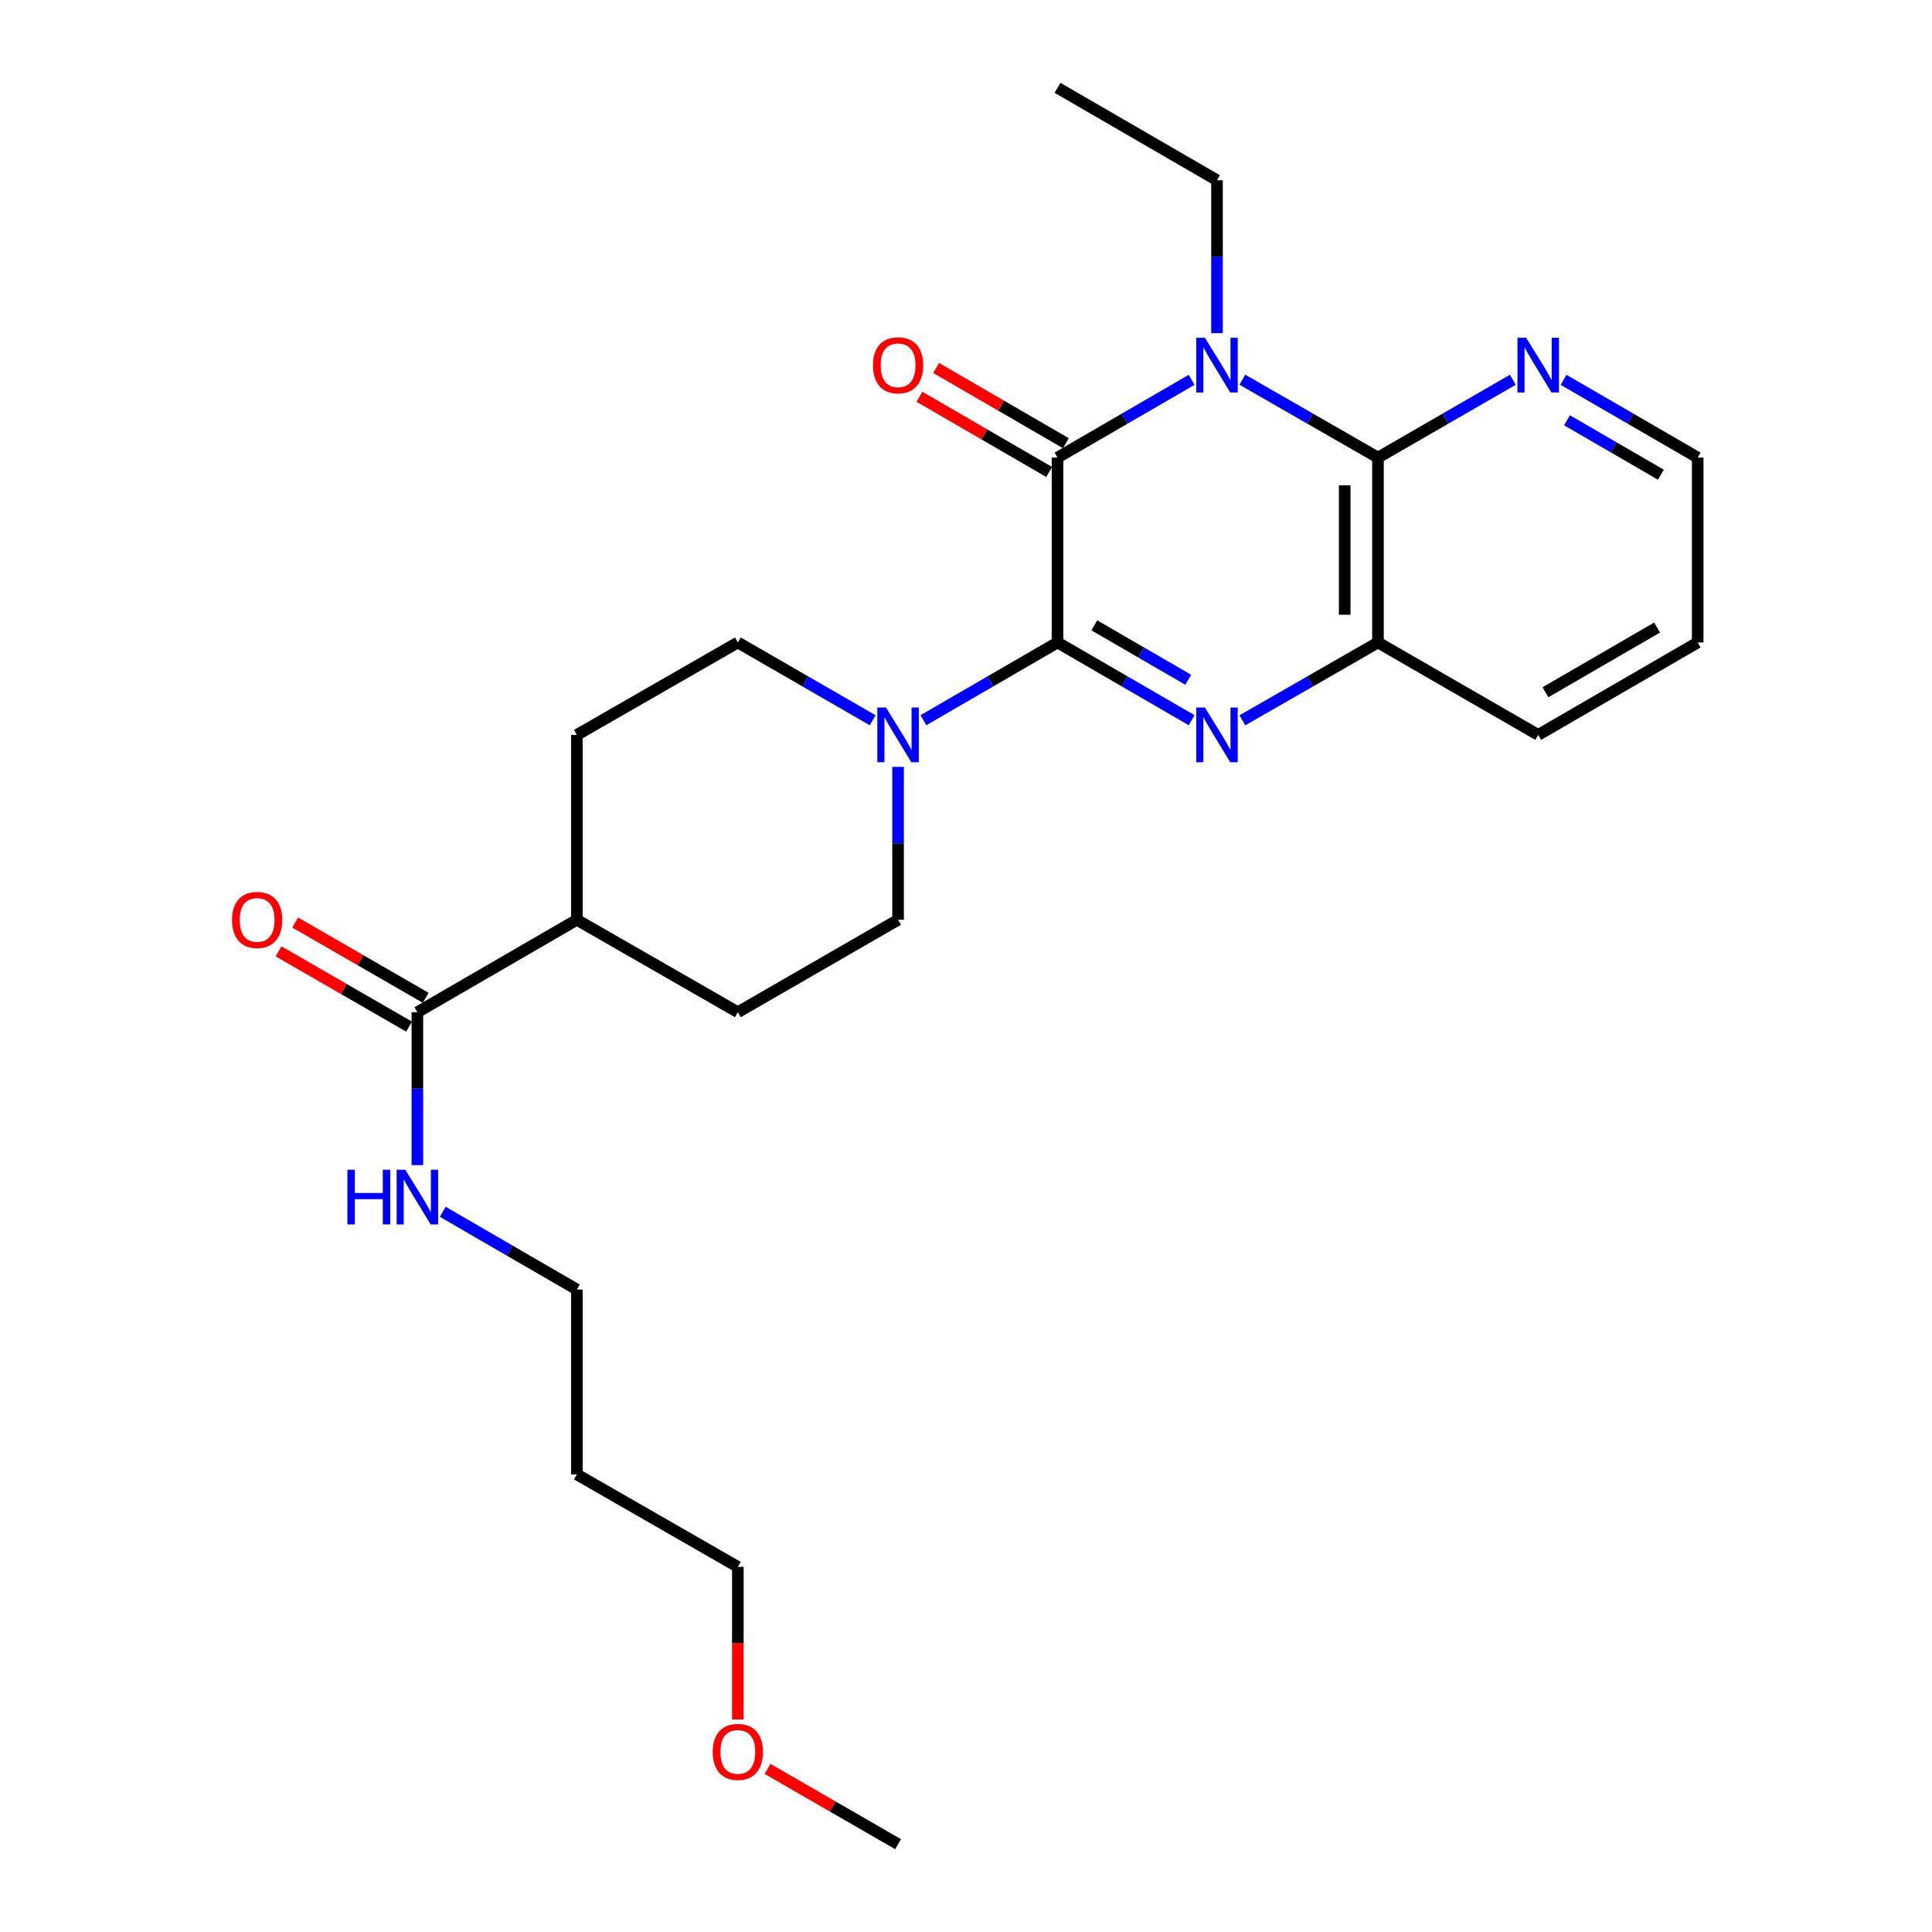 <?xml version='1.0' encoding='iso-8859-1'?>
<svg version='1.1' baseProfile='full'
              xmlns='http://www.w3.org/2000/svg'
                      xmlns:rdkit='http://www.rdkit.org/xml'
                      xmlns:xlink='http://www.w3.org/1999/xlink'
                  xml:space='preserve'
width='1000px' height='1000px' viewBox='0 0 1000 1000'>
<!-- END OF HEADER -->
<rect style='opacity:1.0;fill:#FFFFFF;stroke:none' width='1000' height='1000' x='0' y='0'> </rect>
<path class='bond-1' d='M 547.369,332.544 L 547.369,236.851' style='fill:none;fill-rule:evenodd;stroke:#000000;stroke-width:6px;stroke-linecap:butt;stroke-linejoin:miter;stroke-opacity:1' />
<path class='bond-2' d='M 547.369,332.544 L 582.079,352.661' style='fill:none;fill-rule:evenodd;stroke:#000000;stroke-width:6px;stroke-linecap:butt;stroke-linejoin:miter;stroke-opacity:1' />
<path class='bond-2' d='M 582.079,352.661 L 616.79,372.779' style='fill:none;fill-rule:evenodd;stroke:#0000FF;stroke-width:6px;stroke-linecap:butt;stroke-linejoin:miter;stroke-opacity:1' />
<path class='bond-2' d='M 566.418,323.678 L 590.716,337.76' style='fill:none;fill-rule:evenodd;stroke:#000000;stroke-width:6px;stroke-linecap:butt;stroke-linejoin:miter;stroke-opacity:1' />
<path class='bond-2' d='M 590.716,337.76 L 615.013,351.842' style='fill:none;fill-rule:evenodd;stroke:#0000FF;stroke-width:6px;stroke-linecap:butt;stroke-linejoin:miter;stroke-opacity:1' />
<path class='bond-4' d='M 547.369,332.544 L 512.668,352.661' style='fill:none;fill-rule:evenodd;stroke:#000000;stroke-width:6px;stroke-linecap:butt;stroke-linejoin:miter;stroke-opacity:1' />
<path class='bond-4' d='M 512.668,352.661 L 477.966,372.777' style='fill:none;fill-rule:evenodd;stroke:#0000FF;stroke-width:6px;stroke-linecap:butt;stroke-linejoin:miter;stroke-opacity:1' />
<path class='bond-0' d='M 616.79,196.6 L 582.079,216.725' style='fill:none;fill-rule:evenodd;stroke:#0000FF;stroke-width:6px;stroke-linecap:butt;stroke-linejoin:miter;stroke-opacity:1' />
<path class='bond-0' d='M 582.079,216.725 L 547.369,236.851' style='fill:none;fill-rule:evenodd;stroke:#000000;stroke-width:6px;stroke-linecap:butt;stroke-linejoin:miter;stroke-opacity:1' />
<path class='bond-16' d='M 629.915,172.437 L 629.915,132.867' style='fill:none;fill-rule:evenodd;stroke:#0000FF;stroke-width:6px;stroke-linecap:butt;stroke-linejoin:miter;stroke-opacity:1' />
<path class='bond-16' d='M 629.915,132.867 L 629.915,93.296' style='fill:none;fill-rule:evenodd;stroke:#000000;stroke-width:6px;stroke-linecap:butt;stroke-linejoin:miter;stroke-opacity:1' />
<path class='bond-27' d='M 643.057,196.539 L 678.147,216.695' style='fill:none;fill-rule:evenodd;stroke:#0000FF;stroke-width:6px;stroke-linecap:butt;stroke-linejoin:miter;stroke-opacity:1' />
<path class='bond-27' d='M 678.147,216.695 L 713.237,236.851' style='fill:none;fill-rule:evenodd;stroke:#000000;stroke-width:6px;stroke-linecap:butt;stroke-linejoin:miter;stroke-opacity:1' />
<path class='bond-8' d='M 551.689,229.401 L 518.118,209.932' style='fill:none;fill-rule:evenodd;stroke:#000000;stroke-width:6px;stroke-linecap:butt;stroke-linejoin:miter;stroke-opacity:1' />
<path class='bond-8' d='M 518.118,209.932 L 484.547,190.463' style='fill:none;fill-rule:evenodd;stroke:#FF0000;stroke-width:6px;stroke-linecap:butt;stroke-linejoin:miter;stroke-opacity:1' />
<path class='bond-8' d='M 543.049,244.3 L 509.478,224.831' style='fill:none;fill-rule:evenodd;stroke:#000000;stroke-width:6px;stroke-linecap:butt;stroke-linejoin:miter;stroke-opacity:1' />
<path class='bond-8' d='M 509.478,224.831 L 475.906,205.362' style='fill:none;fill-rule:evenodd;stroke:#FF0000;stroke-width:6px;stroke-linecap:butt;stroke-linejoin:miter;stroke-opacity:1' />
<path class='bond-5' d='M 643.057,372.84 L 678.147,352.692' style='fill:none;fill-rule:evenodd;stroke:#0000FF;stroke-width:6px;stroke-linecap:butt;stroke-linejoin:miter;stroke-opacity:1' />
<path class='bond-5' d='M 678.147,352.692 L 713.237,332.544' style='fill:none;fill-rule:evenodd;stroke:#000000;stroke-width:6px;stroke-linecap:butt;stroke-linejoin:miter;stroke-opacity:1' />
<path class='bond-3' d='M 713.237,236.851 L 713.237,332.544' style='fill:none;fill-rule:evenodd;stroke:#000000;stroke-width:6px;stroke-linecap:butt;stroke-linejoin:miter;stroke-opacity:1' />
<path class='bond-3' d='M 696.013,251.205 L 696.013,318.19' style='fill:none;fill-rule:evenodd;stroke:#000000;stroke-width:6px;stroke-linecap:butt;stroke-linejoin:miter;stroke-opacity:1' />
<path class='bond-7' d='M 713.237,236.851 L 748.139,216.71' style='fill:none;fill-rule:evenodd;stroke:#000000;stroke-width:6px;stroke-linecap:butt;stroke-linejoin:miter;stroke-opacity:1' />
<path class='bond-7' d='M 748.139,216.71 L 783.041,196.569' style='fill:none;fill-rule:evenodd;stroke:#0000FF;stroke-width:6px;stroke-linecap:butt;stroke-linejoin:miter;stroke-opacity:1' />
<path class='bond-9' d='M 451.708,372.81 L 416.805,352.677' style='fill:none;fill-rule:evenodd;stroke:#0000FF;stroke-width:6px;stroke-linecap:butt;stroke-linejoin:miter;stroke-opacity:1' />
<path class='bond-9' d='M 416.805,352.677 L 381.903,332.544' style='fill:none;fill-rule:evenodd;stroke:#000000;stroke-width:6px;stroke-linecap:butt;stroke-linejoin:miter;stroke-opacity:1' />
<path class='bond-10' d='M 464.842,396.938 L 464.842,436.509' style='fill:none;fill-rule:evenodd;stroke:#0000FF;stroke-width:6px;stroke-linecap:butt;stroke-linejoin:miter;stroke-opacity:1' />
<path class='bond-10' d='M 464.842,436.509 L 464.842,476.079' style='fill:none;fill-rule:evenodd;stroke:#000000;stroke-width:6px;stroke-linecap:butt;stroke-linejoin:miter;stroke-opacity:1' />
<path class='bond-18' d='M 713.237,332.544 L 796.175,380.386' style='fill:none;fill-rule:evenodd;stroke:#000000;stroke-width:6px;stroke-linecap:butt;stroke-linejoin:miter;stroke-opacity:1' />
<path class='bond-6' d='M 216.035,523.921 L 298.582,476.079' style='fill:none;fill-rule:evenodd;stroke:#000000;stroke-width:6px;stroke-linecap:butt;stroke-linejoin:miter;stroke-opacity:1' />
<path class='bond-12' d='M 220.338,516.461 L 186.566,496.98' style='fill:none;fill-rule:evenodd;stroke:#000000;stroke-width:6px;stroke-linecap:butt;stroke-linejoin:miter;stroke-opacity:1' />
<path class='bond-12' d='M 186.566,496.98 L 152.793,477.499' style='fill:none;fill-rule:evenodd;stroke:#FF0000;stroke-width:6px;stroke-linecap:butt;stroke-linejoin:miter;stroke-opacity:1' />
<path class='bond-12' d='M 211.732,531.38 L 177.96,511.899' style='fill:none;fill-rule:evenodd;stroke:#000000;stroke-width:6px;stroke-linecap:butt;stroke-linejoin:miter;stroke-opacity:1' />
<path class='bond-12' d='M 177.96,511.899 L 144.187,492.418' style='fill:none;fill-rule:evenodd;stroke:#FF0000;stroke-width:6px;stroke-linecap:butt;stroke-linejoin:miter;stroke-opacity:1' />
<path class='bond-15' d='M 216.035,523.921 L 216.035,563.491' style='fill:none;fill-rule:evenodd;stroke:#000000;stroke-width:6px;stroke-linecap:butt;stroke-linejoin:miter;stroke-opacity:1' />
<path class='bond-15' d='M 216.035,563.491 L 216.035,603.062' style='fill:none;fill-rule:evenodd;stroke:#0000FF;stroke-width:6px;stroke-linecap:butt;stroke-linejoin:miter;stroke-opacity:1' />
<path class='bond-28' d='M 809.301,196.6 L 844.011,216.725' style='fill:none;fill-rule:evenodd;stroke:#0000FF;stroke-width:6px;stroke-linecap:butt;stroke-linejoin:miter;stroke-opacity:1' />
<path class='bond-28' d='M 844.011,216.725 L 878.722,236.851' style='fill:none;fill-rule:evenodd;stroke:#000000;stroke-width:6px;stroke-linecap:butt;stroke-linejoin:miter;stroke-opacity:1' />
<path class='bond-28' d='M 811.075,217.537 L 835.372,231.625' style='fill:none;fill-rule:evenodd;stroke:#0000FF;stroke-width:6px;stroke-linecap:butt;stroke-linejoin:miter;stroke-opacity:1' />
<path class='bond-28' d='M 835.372,231.625 L 859.669,245.713' style='fill:none;fill-rule:evenodd;stroke:#000000;stroke-width:6px;stroke-linecap:butt;stroke-linejoin:miter;stroke-opacity:1' />
<path class='bond-14' d='M 381.903,332.544 L 298.582,380.386' style='fill:none;fill-rule:evenodd;stroke:#000000;stroke-width:6px;stroke-linecap:butt;stroke-linejoin:miter;stroke-opacity:1' />
<path class='bond-13' d='M 464.842,476.079 L 381.903,523.921' style='fill:none;fill-rule:evenodd;stroke:#000000;stroke-width:6px;stroke-linecap:butt;stroke-linejoin:miter;stroke-opacity:1' />
<path class='bond-11' d='M 298.582,476.079 L 381.903,523.921' style='fill:none;fill-rule:evenodd;stroke:#000000;stroke-width:6px;stroke-linecap:butt;stroke-linejoin:miter;stroke-opacity:1' />
<path class='bond-26' d='M 298.582,476.079 L 298.582,380.386' style='fill:none;fill-rule:evenodd;stroke:#000000;stroke-width:6px;stroke-linecap:butt;stroke-linejoin:miter;stroke-opacity:1' />
<path class='bond-21' d='M 229.161,627.221 L 263.871,647.339' style='fill:none;fill-rule:evenodd;stroke:#0000FF;stroke-width:6px;stroke-linecap:butt;stroke-linejoin:miter;stroke-opacity:1' />
<path class='bond-21' d='M 263.871,647.339 L 298.582,667.456' style='fill:none;fill-rule:evenodd;stroke:#000000;stroke-width:6px;stroke-linecap:butt;stroke-linejoin:miter;stroke-opacity:1' />
<path class='bond-24' d='M 629.915,93.296 L 547.369,45.455' style='fill:none;fill-rule:evenodd;stroke:#000000;stroke-width:6px;stroke-linecap:butt;stroke-linejoin:miter;stroke-opacity:1' />
<path class='bond-17' d='M 298.582,763.149 L 298.582,667.456' style='fill:none;fill-rule:evenodd;stroke:#000000;stroke-width:6px;stroke-linecap:butt;stroke-linejoin:miter;stroke-opacity:1' />
<path class='bond-22' d='M 298.582,763.149 L 381.903,811.01' style='fill:none;fill-rule:evenodd;stroke:#000000;stroke-width:6px;stroke-linecap:butt;stroke-linejoin:miter;stroke-opacity:1' />
<path class='bond-25' d='M 796.175,380.386 L 878.722,332.544' style='fill:none;fill-rule:evenodd;stroke:#000000;stroke-width:6px;stroke-linecap:butt;stroke-linejoin:miter;stroke-opacity:1' />
<path class='bond-25' d='M 799.921,358.308 L 857.703,324.819' style='fill:none;fill-rule:evenodd;stroke:#000000;stroke-width:6px;stroke-linecap:butt;stroke-linejoin:miter;stroke-opacity:1' />
<path class='bond-19' d='M 381.903,889.991 L 381.903,850.501' style='fill:none;fill-rule:evenodd;stroke:#FF0000;stroke-width:6px;stroke-linecap:butt;stroke-linejoin:miter;stroke-opacity:1' />
<path class='bond-19' d='M 381.903,850.501 L 381.903,811.01' style='fill:none;fill-rule:evenodd;stroke:#000000;stroke-width:6px;stroke-linecap:butt;stroke-linejoin:miter;stroke-opacity:1' />
<path class='bond-23' d='M 397.297,915.583 L 431.069,935.064' style='fill:none;fill-rule:evenodd;stroke:#FF0000;stroke-width:6px;stroke-linecap:butt;stroke-linejoin:miter;stroke-opacity:1' />
<path class='bond-23' d='M 431.069,935.064 L 464.842,954.545' style='fill:none;fill-rule:evenodd;stroke:#000000;stroke-width:6px;stroke-linecap:butt;stroke-linejoin:miter;stroke-opacity:1' />
<path class='bond-20' d='M 878.722,236.851 L 878.722,332.544' style='fill:none;fill-rule:evenodd;stroke:#000000;stroke-width:6px;stroke-linecap:butt;stroke-linejoin:miter;stroke-opacity:1' />
<path  class='atom-1' d='M 623.655 174.83
L 632.935 189.83
Q 633.855 191.31, 635.335 193.99
Q 636.815 196.67, 636.895 196.83
L 636.895 174.83
L 640.655 174.83
L 640.655 203.15
L 636.775 203.15
L 626.815 186.75
Q 625.655 184.83, 624.415 182.63
Q 623.215 180.43, 622.855 179.75
L 622.855 203.15
L 619.175 203.15
L 619.175 174.83
L 623.655 174.83
' fill='#0000FF'/>
<path  class='atom-3' d='M 623.655 366.226
L 632.935 381.226
Q 633.855 382.706, 635.335 385.386
Q 636.815 388.066, 636.895 388.226
L 636.895 366.226
L 640.655 366.226
L 640.655 394.546
L 636.775 394.546
L 626.815 378.146
Q 625.655 376.226, 624.415 374.026
Q 623.215 371.826, 622.855 371.146
L 622.855 394.546
L 619.175 394.546
L 619.175 366.226
L 623.655 366.226
' fill='#0000FF'/>
<path  class='atom-5' d='M 458.582 366.226
L 467.862 381.226
Q 468.782 382.706, 470.262 385.386
Q 471.742 388.066, 471.822 388.226
L 471.822 366.226
L 475.582 366.226
L 475.582 394.546
L 471.702 394.546
L 461.742 378.146
Q 460.582 376.226, 459.342 374.026
Q 458.142 371.826, 457.782 371.146
L 457.782 394.546
L 454.102 394.546
L 454.102 366.226
L 458.582 366.226
' fill='#0000FF'/>
<path  class='atom-8' d='M 789.915 174.83
L 799.195 189.83
Q 800.115 191.31, 801.595 193.99
Q 803.075 196.67, 803.155 196.83
L 803.155 174.83
L 806.915 174.83
L 806.915 203.15
L 803.035 203.15
L 793.075 186.75
Q 791.915 184.83, 790.675 182.63
Q 789.475 180.43, 789.115 179.75
L 789.115 203.15
L 785.435 203.15
L 785.435 174.83
L 789.915 174.83
' fill='#0000FF'/>
<path  class='atom-9' d='M 451.842 189.07
Q 451.842 182.27, 455.202 178.47
Q 458.562 174.67, 464.842 174.67
Q 471.122 174.67, 474.482 178.47
Q 477.842 182.27, 477.842 189.07
Q 477.842 195.95, 474.442 199.87
Q 471.042 203.75, 464.842 203.75
Q 458.602 203.75, 455.202 199.87
Q 451.842 195.99, 451.842 189.07
M 464.842 200.55
Q 469.162 200.55, 471.482 197.67
Q 473.842 194.75, 473.842 189.07
Q 473.842 183.51, 471.482 180.71
Q 469.162 177.87, 464.842 177.87
Q 460.522 177.87, 458.162 180.67
Q 455.842 183.47, 455.842 189.07
Q 455.842 194.79, 458.162 197.67
Q 460.522 200.55, 464.842 200.55
' fill='#FF0000'/>
<path  class='atom-13' d='M 120.097 476.159
Q 120.097 469.359, 123.457 465.559
Q 126.817 461.759, 133.097 461.759
Q 139.377 461.759, 142.737 465.559
Q 146.097 469.359, 146.097 476.159
Q 146.097 483.039, 142.697 486.959
Q 139.297 490.839, 133.097 490.839
Q 126.857 490.839, 123.457 486.959
Q 120.097 483.079, 120.097 476.159
M 133.097 487.639
Q 137.417 487.639, 139.737 484.759
Q 142.097 481.839, 142.097 476.159
Q 142.097 470.599, 139.737 467.799
Q 137.417 464.959, 133.097 464.959
Q 128.777 464.959, 126.417 467.759
Q 124.097 470.559, 124.097 476.159
Q 124.097 481.879, 126.417 484.759
Q 128.777 487.639, 133.097 487.639
' fill='#FF0000'/>
<path  class='atom-16' d='M 179.815 605.454
L 183.655 605.454
L 183.655 617.494
L 198.135 617.494
L 198.135 605.454
L 201.975 605.454
L 201.975 633.774
L 198.135 633.774
L 198.135 620.694
L 183.655 620.694
L 183.655 633.774
L 179.815 633.774
L 179.815 605.454
' fill='#0000FF'/>
<path  class='atom-16' d='M 209.775 605.454
L 219.055 620.454
Q 219.975 621.934, 221.455 624.614
Q 222.935 627.294, 223.015 627.454
L 223.015 605.454
L 226.775 605.454
L 226.775 633.774
L 222.895 633.774
L 212.935 617.374
Q 211.775 615.454, 210.535 613.254
Q 209.335 611.054, 208.975 610.374
L 208.975 633.774
L 205.295 633.774
L 205.295 605.454
L 209.775 605.454
' fill='#0000FF'/>
<path  class='atom-20' d='M 368.903 906.784
Q 368.903 899.984, 372.263 896.184
Q 375.623 892.384, 381.903 892.384
Q 388.183 892.384, 391.543 896.184
Q 394.903 899.984, 394.903 906.784
Q 394.903 913.664, 391.503 917.584
Q 388.103 921.464, 381.903 921.464
Q 375.663 921.464, 372.263 917.584
Q 368.903 913.704, 368.903 906.784
M 381.903 918.264
Q 386.223 918.264, 388.543 915.384
Q 390.903 912.464, 390.903 906.784
Q 390.903 901.224, 388.543 898.424
Q 386.223 895.584, 381.903 895.584
Q 377.583 895.584, 375.223 898.384
Q 372.903 901.184, 372.903 906.784
Q 372.903 912.504, 375.223 915.384
Q 377.583 918.264, 381.903 918.264
' fill='#FF0000'/>
</svg>
